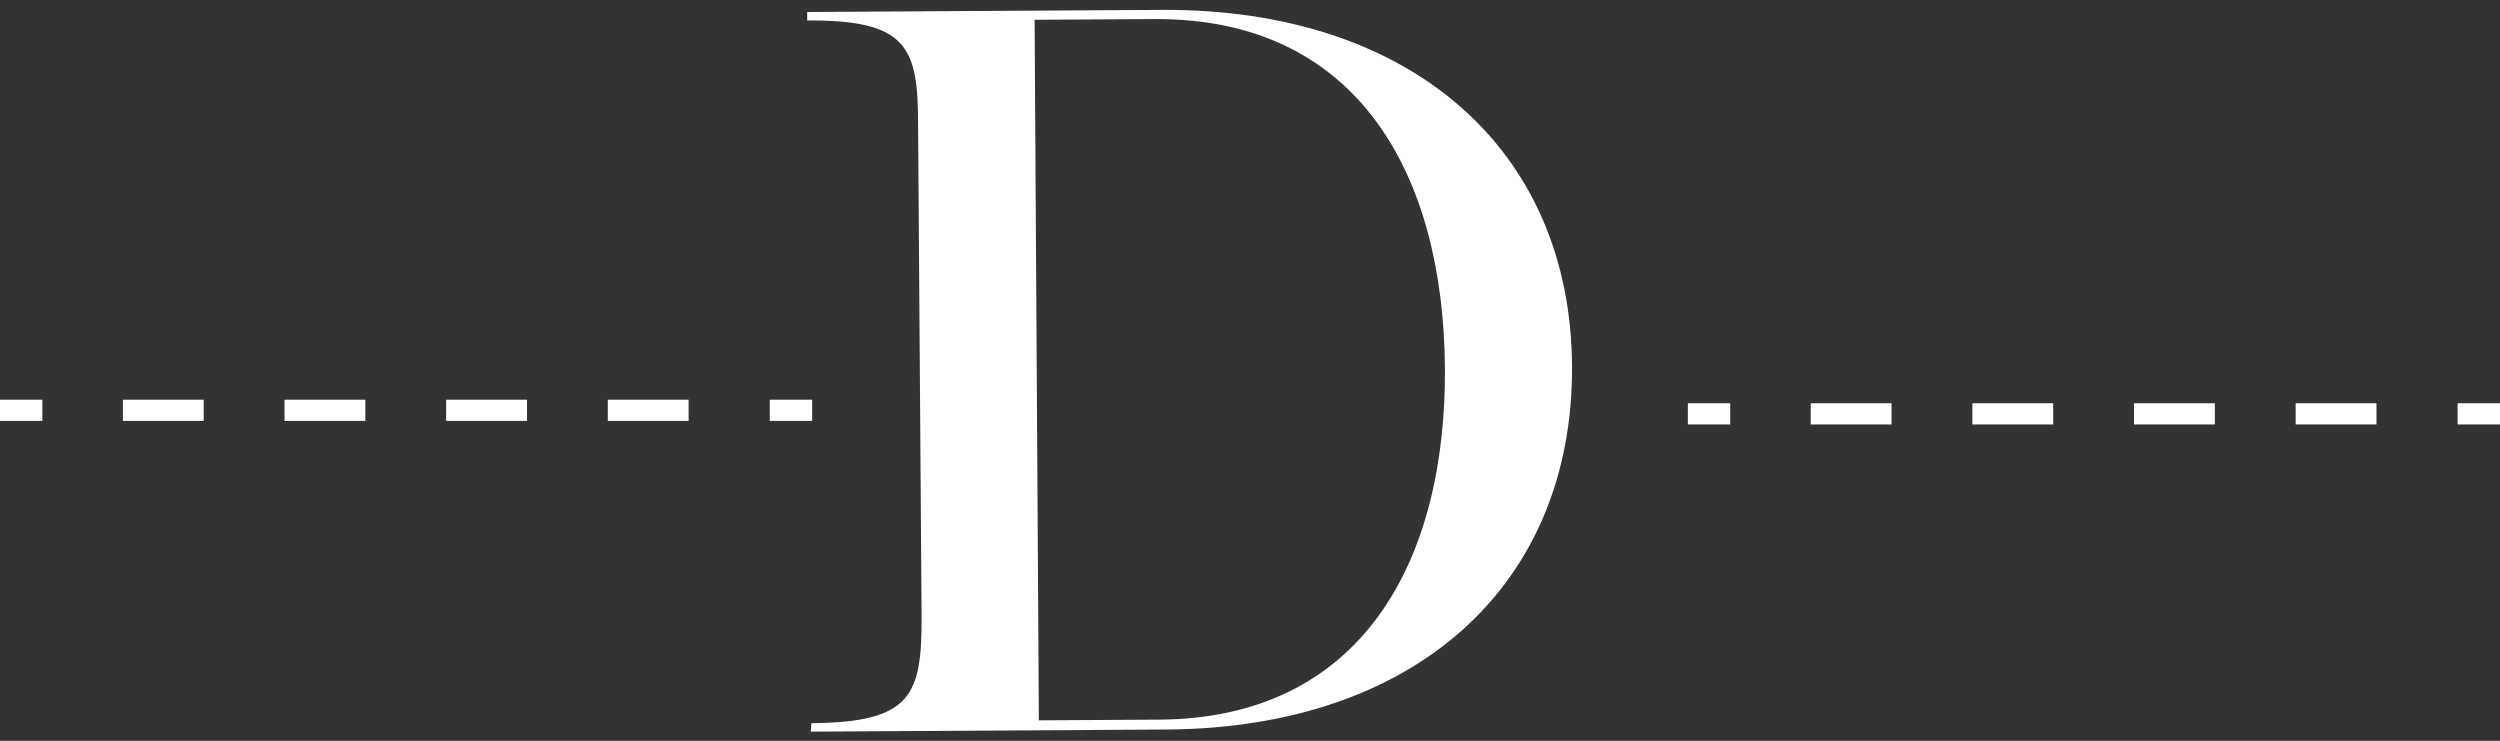 <?xml version="1.0" encoding="utf-8"?>
<!-- Generator: Adobe Illustrator 23.0.1, SVG Export Plug-In . SVG Version: 6.00 Build 0)  -->
<svg version="1.1" id="Layer_1" xmlns="http://www.w3.org/2000/svg" xmlns:xlink="http://www.w3.org/1999/xlink" x="0px" y="0px"
	 viewBox="0 0 354 104.9" style="enable-background:new 0 0 354 104.9;" xml:space="preserve">
<rect x="0" y="0" width="354" height="104.9" fill="#333333" stroke="none"/>
<style type="text/css">
	.st0{fill:#FFFFFF;}
	.st1{fill:none;stroke:#FFFFFF;stroke-width:3;stroke-miterlimit:10;}
	.st2{fill:none;stroke:#FFFFFF;stroke-width:3;stroke-miterlimit:10;stroke-dasharray:11.444,11.444;}
</style>
<g>
	<g>
		<path class="st0" d="M114.9,102.4c14.2-0.1,15.6-4,15.6-14.9L130,17.6c0-10.9-1.5-14.8-15.7-14.7V1.7l50.2-0.3
			c35.3-0.2,58,19.8,58.1,50.6s-22.1,51.1-57.5,51.3l-50.3,0.3L114.9,102.4z M164.2,101.9c28.7-0.2,40.6-22.5,40.4-49.8
			c-0.2-27.4-12.3-49.5-41-49.4l-17.1,0.1l0.6,99.2L164.2,101.9z"/>
	</g>
	<line class="st1" x1="0" y1="58.1" x2="6" y2="58.1"/>
	<line class="st2" x1="17.4" y1="58.1" x2="103.3" y2="58.1"/>
	<line class="st1" x1="109" y1="58.1" x2="115" y2="58.1"/>
	<line class="st1" x1="239" y1="58.6" x2="245" y2="58.6"/>
	<line class="st2" x1="256.4" y1="58.6" x2="342.3" y2="58.6"/>
	<line class="st1" x1="348" y1="58.6" x2="354" y2="58.6"/>
</g>
</svg>
